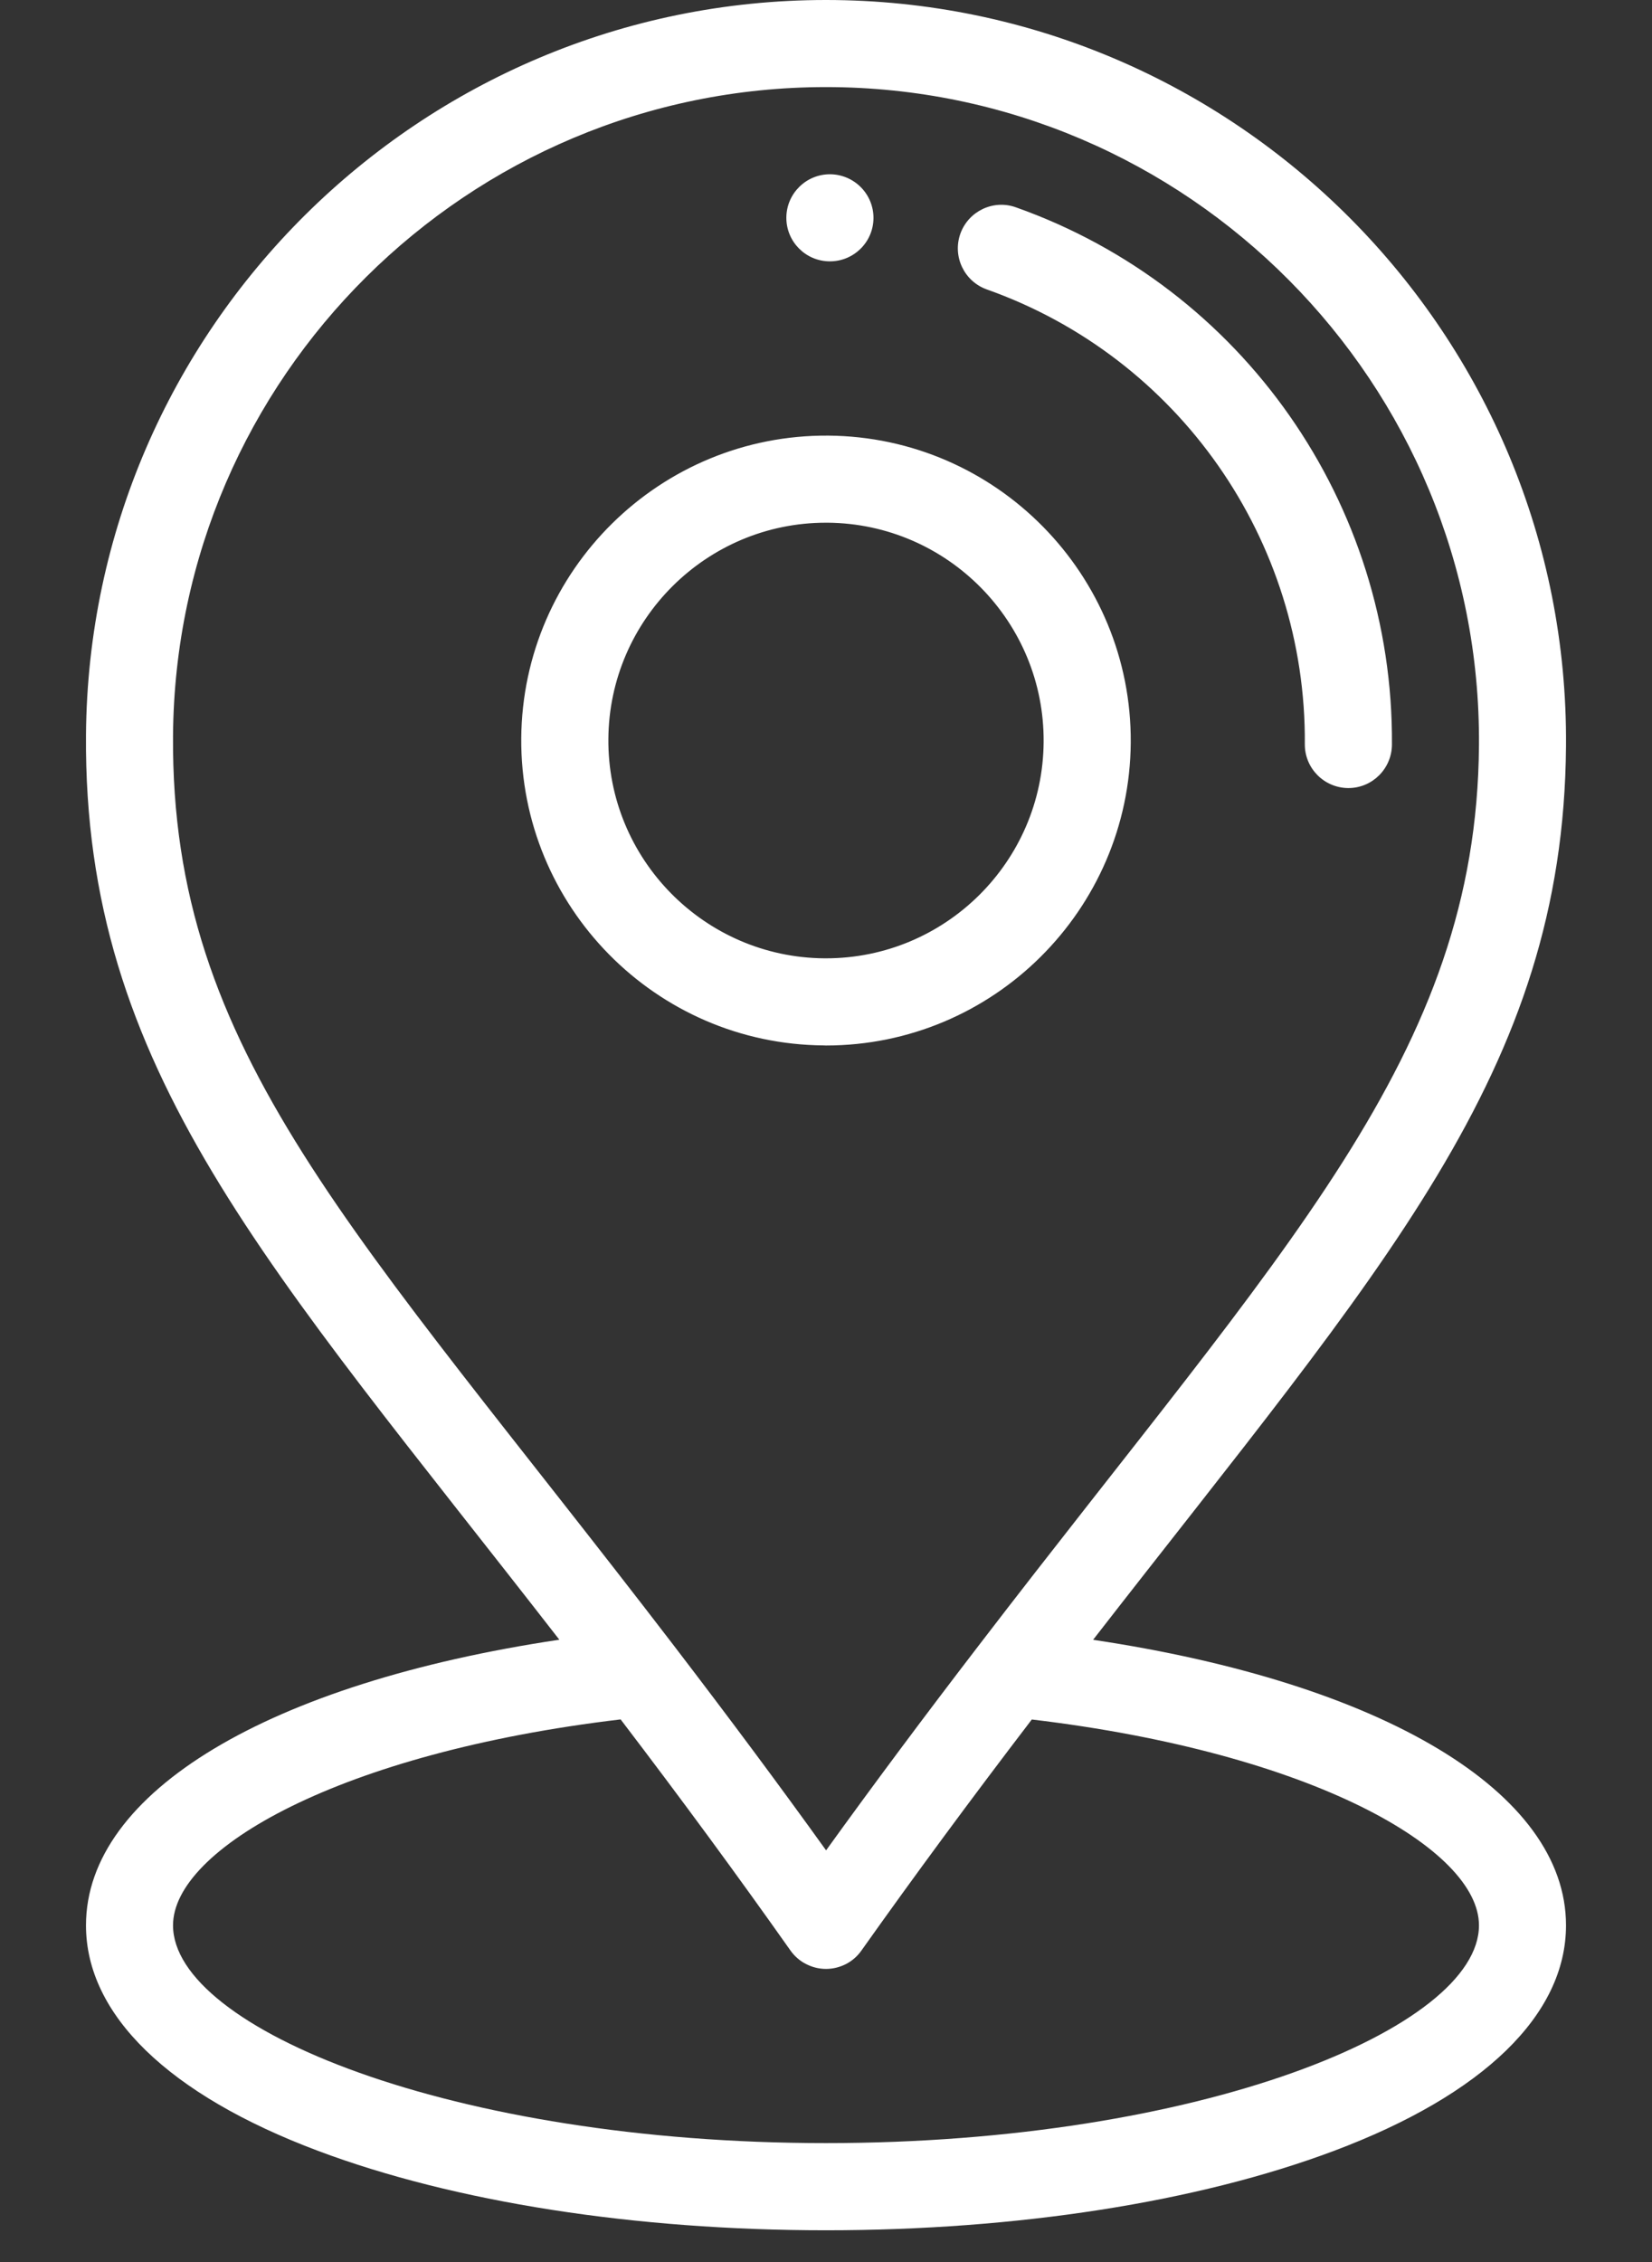 <?xml version="1.0" encoding="UTF-8"?>
<svg xmlns="http://www.w3.org/2000/svg" width="19" height="26" viewBox="0 0 19 26" fill="none">
  <rect x="0" y="0" width="19" height="26" fill="#333333" stroke="none"/>
  <path d="M9.549 2.003C9.272 2.001 9.046 2.224 9.044 2.5C9.042 2.777 9.265 3.002 9.541 3.004C9.818 3.006 10.044 2.784 10.046 2.508C10.048 2.231 9.825 2.006 9.549 2.003ZM9.526 5.007C7.593 4.993 6.01 6.553 5.995 8.485C5.981 10.418 7.541 12.002 9.474 12.016L9.5 12.017C11.421 12.017 12.99 10.462 13.005 8.538C13.019 6.606 11.459 5.022 9.526 5.007ZM9.5 11.015L9.481 11.015C8.101 11.005 6.986 9.873 6.997 8.493C7.007 7.119 8.128 6.008 9.499 6.008L9.519 6.008C10.899 6.019 12.014 7.15 12.003 8.53C11.993 9.905 10.872 11.015 9.5 11.015ZM11.684 2.383C11.424 2.29 11.138 2.427 11.045 2.687C10.953 2.948 11.089 3.234 11.35 3.327C13.555 4.108 15.025 6.209 15.007 8.553C15.005 8.83 15.228 9.055 15.504 9.058H15.508C15.783 9.058 16.006 8.836 16.009 8.561C16.029 5.79 14.292 3.307 11.684 2.383Z" fill="white"></path>
  <path d="M12.572 18.848C15.902 14.561 17.983 12.326 18.011 8.575C18.047 3.857 14.217 0 9.499 0C4.836 0 1.024 3.776 0.989 8.448C0.96 12.3 3.08 14.532 6.433 18.847C3.097 19.345 0.989 20.598 0.989 22.13C0.989 23.156 1.937 24.077 3.66 24.723C5.227 25.311 7.302 25.635 9.5 25.635C11.698 25.635 13.773 25.311 15.34 24.723C17.063 24.077 18.011 23.156 18.011 22.13C18.011 20.599 15.905 19.346 12.572 18.848ZM1.99 8.455C2.021 4.333 5.384 1.001 9.499 1.001C13.663 1.001 17.041 4.405 17.01 8.568C16.983 12.13 14.776 14.324 11.253 18.918C10.624 19.737 10.047 20.511 9.501 21.268C8.956 20.51 8.39 19.75 7.752 18.917C4.083 14.132 1.963 12.103 1.99 8.455ZM9.5 24.633C5.202 24.633 1.99 23.312 1.99 22.13C1.99 21.253 3.91 20.146 7.138 19.763C7.852 20.699 8.477 21.55 9.091 22.419C9.137 22.484 9.198 22.538 9.269 22.574C9.341 22.611 9.419 22.631 9.5 22.631H9.5C9.58 22.631 9.659 22.611 9.73 22.575C9.801 22.538 9.862 22.485 9.908 22.419C10.516 21.562 11.159 20.69 11.867 19.764C15.092 20.147 17.01 21.254 17.01 22.13C17.01 23.312 13.798 24.633 9.5 24.633Z" fill="white"></path>
</svg>
